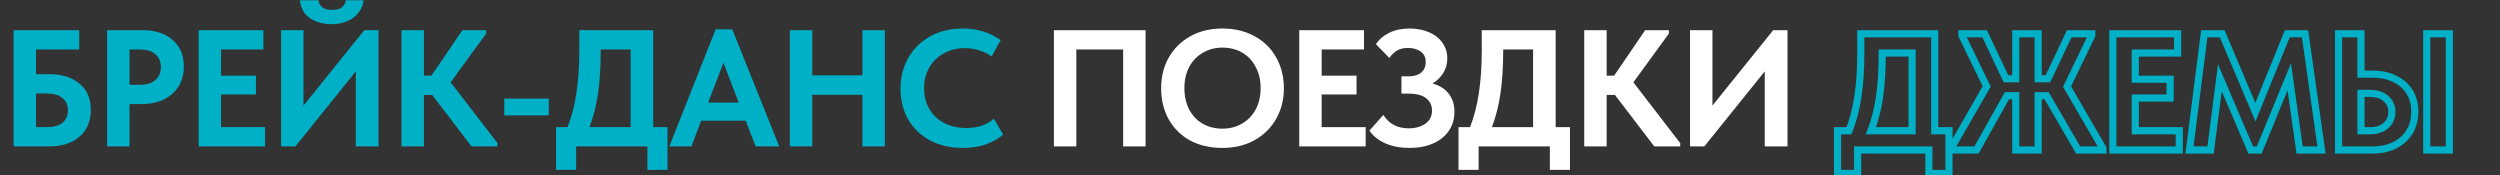 <?xml version="1.0" encoding="UTF-8"?> <svg xmlns="http://www.w3.org/2000/svg" width="1400" height="98" viewBox="0 0 1400 98" fill="none"><rect x="0" y="0" width="1400" height="98" fill="#333333" stroke="none"/> <path d="M7.626 82V16.9H44.361V27.688H20.181V41.545H27.342C34.658 41.545 40.393 43.312 44.547 46.846C48.763 50.38 50.871 55.247 50.871 61.447C50.871 67.833 48.763 72.855 44.547 76.513C40.331 80.171 34.596 82 27.342 82H7.626ZM26.04 71.212C30.008 71.212 32.984 70.406 34.968 68.794C37.014 67.12 38.037 64.733 38.037 61.633C38.037 58.843 37.045 56.611 35.061 54.937C33.077 53.201 29.977 52.333 25.761 52.333H20.181V71.212H26.04ZM79.691 16.9C86.883 16.9 92.556 18.729 96.71 22.387C100.864 25.983 102.941 30.912 102.941 37.174C102.941 41.39 101.98 45.079 100.058 48.241C98.136 51.403 95.377 53.883 91.781 55.681C88.185 57.417 83.969 58.285 79.133 58.285H72.53V82H59.975V16.9H79.691ZM78.389 47.497C82.233 47.497 85.147 46.567 87.131 44.707C89.115 42.847 90.107 40.46 90.107 37.546C90.107 34.632 89.115 32.276 87.131 30.478C85.209 28.618 82.233 27.688 78.203 27.688H72.53V47.497H78.389ZM148.434 82H111.234V16.9H147.504V27.688H123.789V42.382H143.319V52.891H123.789V71.212H148.434V82ZM169.962 59.122L204 16.9H211.998V82H199.257V39.964L165.405 82H157.407V16.9H169.962V59.122ZM167.916 0.16H178.332C178.518 1.772 179.231 3.074 180.471 4.066C181.711 5.058 183.54 5.554 185.958 5.554C190.546 5.554 193.119 3.756 193.677 0.16H203.535C203.411 2.516 202.574 4.717 201.024 6.763C199.536 8.809 197.459 10.452 194.793 11.692C192.189 12.932 189.182 13.552 185.772 13.552C181.184 13.552 177.185 12.467 173.775 10.297C170.427 8.127 168.474 4.748 167.916 0.16ZM272.262 18.76L252.36 46.102L278.586 80.14V82H264.078L242.037 53.17H237.387V82H224.832V16.9H237.387V42.382H241.572L258.963 16.9H272.262V18.76ZM282.396 55.216H307.32V64.609H282.396V55.216ZM365.797 71.212H373.795V95.113H362.542V82H322.645V95.113H311.392V71.212H317.809C322.211 60.362 324.412 46.009 324.412 28.153V16.9H365.797V71.212ZM336.409 28.432C336.409 37.298 335.913 45.203 334.921 52.147C333.929 59.029 332.317 65.384 330.085 71.212H353.149V27.688H336.409V28.432ZM436.379 82H423.173L417.593 67.585H392.669L387.182 82H374.813L400.76 16.435H410.06L436.379 82ZM405.131 35.128L396.575 57.448H413.687L405.131 35.128ZM482.951 42.196V16.9H495.506V82H482.951V53.077H454.865V82H442.31V16.9H454.865V42.196H482.951ZM504.279 49.636C504.279 43.25 505.736 37.515 508.65 32.431C511.564 27.285 515.656 23.255 520.926 20.341C526.196 17.427 532.272 15.97 539.154 15.97C547.338 15.97 554.406 18.14 560.358 22.48L555.336 31.594C553.166 30.044 550.779 28.897 548.175 28.153C545.633 27.347 543.029 26.944 540.363 26.944C536.023 26.944 532.117 27.905 528.645 29.827C525.173 31.687 522.445 34.322 520.461 37.732C518.477 41.08 517.485 44.924 517.485 49.264C517.485 53.728 518.477 57.665 520.461 61.075C522.445 64.423 525.204 67.027 528.738 68.887C532.334 70.747 536.457 71.677 541.107 71.677C547.555 71.677 552.701 69.941 556.545 66.469L561.753 75.304C559.335 77.536 556.173 79.365 552.267 80.791C548.423 82.155 544.083 82.837 539.247 82.837C532.241 82.837 526.103 81.442 520.833 78.652C515.563 75.8 511.471 71.863 508.557 66.841C505.705 61.819 504.279 56.084 504.279 49.636Z" fill="#00B0C7"></path> <path d="M590.184 82V16.9H641.52V82H628.965V27.688H602.739V82H590.184ZM650.245 49.357C650.245 43.033 651.64 37.36 654.43 32.338C657.282 27.254 661.312 23.255 666.52 20.341C671.728 17.427 677.742 15.97 684.562 15.97C691.32 15.97 697.303 17.396 702.511 20.248C707.719 23.038 711.749 26.975 714.601 32.059C717.515 37.143 718.972 42.94 718.972 49.45C718.972 55.712 717.546 61.385 714.694 66.469C711.842 71.553 707.812 75.552 702.604 78.466C697.396 81.38 691.382 82.837 684.562 82.837C677.68 82.837 671.635 81.442 666.427 78.652C661.281 75.8 657.282 71.832 654.43 66.748C651.64 61.664 650.245 55.867 650.245 49.357ZM705.952 49.357C705.952 44.831 705.022 40.863 703.162 37.453C701.364 33.981 698.853 31.315 695.629 29.455C692.405 27.595 688.716 26.665 684.562 26.665C680.47 26.665 676.812 27.626 673.588 29.548C670.364 31.408 667.822 34.043 665.962 37.453C664.164 40.863 663.265 44.831 663.265 49.357C663.265 53.883 664.164 57.882 665.962 61.354C667.76 64.764 670.271 67.399 673.495 69.259C676.719 71.119 680.408 72.049 684.562 72.049C688.592 72.049 692.219 71.119 695.443 69.259C698.729 67.399 701.302 64.764 703.162 61.354C705.022 57.882 705.952 53.883 705.952 49.357ZM764.777 82H727.577V16.9H763.847V27.688H740.132V42.382H759.662V52.891H740.132V71.212H764.777V82ZM814.484 62.563C814.484 66.593 813.461 70.127 811.415 73.165C809.369 76.203 806.424 78.59 802.58 80.326C798.798 82 794.365 82.837 789.281 82.837C784.259 82.837 779.795 82 775.889 80.326C772.045 78.652 769.038 76.265 766.868 73.165L774.68 64.33C777.78 69.352 782.523 71.863 788.909 71.863C792.629 71.863 795.729 70.995 798.209 69.259C800.689 67.523 801.929 65.074 801.929 61.912C801.929 59.06 800.844 56.766 798.674 55.03C796.504 53.294 793.218 52.426 788.816 52.426H784.817V42.754H788.816C791.854 42.754 794.21 42.041 795.884 40.615C797.558 39.189 798.395 37.205 798.395 34.663C798.395 32.121 797.465 30.199 795.605 28.897C793.807 27.533 791.389 26.851 788.351 26.851C786.119 26.851 784.197 27.285 782.585 28.153C780.973 29.021 779.454 30.447 778.028 32.431L770.495 24.712C772.293 22.046 774.773 19.938 777.935 18.388C781.159 16.776 784.941 15.97 789.281 15.97C793.311 15.97 796.938 16.652 800.162 18.016C803.386 19.38 805.897 21.333 807.695 23.875C809.555 26.417 810.485 29.362 810.485 32.71C810.485 35.81 809.71 38.569 808.16 40.987C806.672 43.343 804.688 45.265 802.208 46.753C806.114 47.807 809.121 49.698 811.229 52.426C813.399 55.154 814.484 58.533 814.484 62.563ZM871.176 71.212H879.174V95.113H867.921V82H828.024V95.113H816.771V71.212H823.188C827.59 60.362 829.791 46.009 829.791 28.153V16.9H871.176V71.212ZM841.788 28.432C841.788 37.298 841.292 45.203 840.3 52.147C839.308 59.029 837.696 65.384 835.464 71.212H858.528V27.688H841.788V28.432ZM934.596 18.76L914.694 46.102L940.92 80.14V82H926.412L904.371 53.17H899.721V82H887.166V16.9H899.721V42.382H903.906L921.297 16.9H934.596V18.76ZM958.972 59.122L993.01 16.9H1001.01V82H988.267V39.964L954.415 82H946.417V16.9H958.972V59.122Z" fill="white"></path> <path d="M1083.43 73.212H1081.43V75.212H1083.43V73.212ZM1091.43 73.212H1093.43V71.212H1091.43V73.212ZM1091.43 97.113V99.113H1093.43V97.113H1091.43ZM1080.17 97.113H1078.17V99.113H1080.17V97.113ZM1080.17 84H1082.17V82H1080.17V84ZM1040.28 84V82H1038.28V84H1040.28ZM1040.28 97.113V99.113H1042.28V97.113H1040.28ZM1029.02 97.113H1027.02V99.113H1029.02V97.113ZM1029.02 73.212V71.212H1027.02V73.212H1029.02ZM1035.44 73.212V75.212H1036.79L1037.29 73.964L1035.44 73.212ZM1042.04 18.9V16.9H1040.04V18.9H1042.04ZM1083.43 18.9H1085.43V16.9H1083.43V18.9ZM1052.55 54.147L1054.53 54.432L1054.53 54.43L1052.55 54.147ZM1047.72 73.212L1045.85 72.497L1044.81 75.212H1047.72V73.212ZM1070.78 73.212V75.212H1072.78V73.212H1070.78ZM1070.78 29.688H1072.78V27.688H1070.78V29.688ZM1054.04 29.688V27.688H1052.04V29.688H1054.04ZM1083.43 75.212H1091.43V71.212H1083.43V75.212ZM1089.43 73.212V97.113H1093.43V73.212H1089.43ZM1091.43 95.113H1080.17V99.113H1091.43V95.113ZM1082.17 97.113V84H1078.17V97.113H1082.17ZM1080.17 82H1040.28V86H1080.17V82ZM1038.28 84V97.113H1042.28V84H1038.28ZM1040.28 95.113H1029.02V99.113H1040.28V95.113ZM1031.02 97.113V73.212H1027.02V97.113H1031.02ZM1029.02 75.212H1035.44V71.212H1029.02V75.212ZM1037.29 73.964C1041.83 62.784 1044.04 48.145 1044.04 30.153H1040.04C1040.04 47.873 1037.85 61.94 1033.59 72.46L1037.29 73.964ZM1044.04 30.153V18.9H1040.04V30.153H1044.04ZM1042.04 20.9H1083.43V16.9H1042.04V20.9ZM1081.43 18.9V73.212H1085.43V18.9H1081.43ZM1052.04 30.432C1052.04 39.227 1051.55 47.035 1050.57 53.864L1054.53 54.43C1055.54 47.371 1056.04 39.369 1056.04 30.432H1052.04ZM1050.57 53.862C1049.6 60.613 1048.02 66.822 1045.85 72.497L1049.58 73.927C1051.87 67.946 1053.52 61.445 1054.53 54.432L1050.57 53.862ZM1047.72 75.212H1070.78V71.212H1047.72V75.212ZM1072.78 73.212V29.688H1068.78V73.212H1072.78ZM1070.78 27.688H1054.04V31.688H1070.78V27.688ZM1052.04 29.688V30.432H1056.04V29.688H1052.04ZM1171.4 19.83L1173.2 20.701L1173.4 20.288V19.83H1171.4ZM1157.54 48.474L1155.74 47.603L1155.28 48.559L1155.81 49.478L1157.54 48.474ZM1177.63 83.07H1179.63V82.531L1179.36 82.066L1177.63 83.07ZM1177.63 84V86H1179.63V84H1177.63ZM1163.77 84L1162.04 85.005L1162.62 86H1163.77V84ZM1146.1 53.589L1147.83 52.584L1147.26 51.589H1146.1V53.589ZM1141.36 53.589V51.589H1139.36V53.589H1141.36ZM1141.36 84V86H1143.36V84H1141.36ZM1128.81 84H1126.81V86H1128.81V84ZM1128.81 53.589H1130.81V51.589H1128.81V53.589ZM1123.88 53.589V51.589H1122.7L1122.13 52.612L1123.88 53.589ZM1106.86 84V86H1108.03L1108.6 84.977L1106.86 84ZM1092.63 84H1090.63V86H1092.63V84ZM1092.63 83.07L1090.89 82.075L1090.63 82.537V83.07H1092.63ZM1112.53 48.381L1114.27 49.376L1114.79 48.459L1114.33 47.508L1112.53 48.381ZM1098.67 19.83H1096.67V20.29L1096.87 20.703L1098.67 19.83ZM1098.67 18.9V16.9H1096.67V18.9H1098.67ZM1111.42 18.9L1113.22 18.046L1112.68 16.9H1111.42V18.9ZM1123.32 44.103L1121.51 44.957L1122.05 46.103H1123.32V44.103ZM1128.81 44.103V46.103H1130.81V44.103H1128.81ZM1128.81 18.9V16.9H1126.81V18.9H1128.81ZM1141.36 18.9H1143.36V16.9H1141.36V18.9ZM1141.36 44.103H1139.36V46.103H1141.36V44.103ZM1146.85 44.103V46.103H1148.12L1148.66 44.957L1146.85 44.103ZM1158.75 18.9V16.9H1157.48L1156.94 18.046L1158.75 18.9ZM1171.4 18.9H1173.4V16.9H1171.4V18.9ZM1169.6 18.959L1155.74 47.603L1159.34 49.345L1173.2 20.701L1169.6 18.959ZM1155.81 49.478L1175.9 84.074L1179.36 82.066L1159.27 47.47L1155.81 49.478ZM1175.63 83.07V84H1179.63V83.07H1175.63ZM1177.63 82H1163.77V86H1177.63V82ZM1165.5 82.995L1147.83 52.584L1144.37 54.594L1162.04 85.005L1165.5 82.995ZM1146.1 51.589H1141.36V55.589H1146.1V51.589ZM1139.36 53.589V84H1143.36V53.589H1139.36ZM1141.36 82H1128.81V86H1141.36V82ZM1130.81 84V53.589H1126.81V84H1130.81ZM1128.81 51.589H1123.88V55.589H1128.81V51.589ZM1122.13 52.612L1105.11 83.023L1108.6 84.977L1125.62 54.566L1122.13 52.612ZM1106.86 82H1092.63V86H1106.86V82ZM1094.63 84V83.07H1090.63V84H1094.63ZM1094.36 84.065L1114.27 49.376L1110.8 47.386L1090.89 82.075L1094.36 84.065ZM1114.33 47.508L1100.47 18.957L1096.87 20.703L1110.73 49.254L1114.33 47.508ZM1100.67 19.83V18.9H1096.67V19.83H1100.67ZM1098.67 20.9H1111.42V16.9H1098.67V20.9ZM1109.61 19.754L1121.51 44.957L1125.13 43.249L1113.22 18.046L1109.61 19.754ZM1123.32 46.103H1128.81V42.103H1123.32V46.103ZM1130.81 44.103V18.9H1126.81V44.103H1130.81ZM1128.81 20.9H1141.36V16.9H1128.81V20.9ZM1139.36 18.9V44.103H1143.36V18.9H1139.36ZM1141.36 46.103H1146.85V42.103H1141.36V46.103ZM1148.66 44.957L1160.56 19.754L1156.94 18.046L1145.04 43.249L1148.66 44.957ZM1158.75 20.9H1171.4V16.9H1158.75V20.9ZM1169.4 18.9V19.83H1173.4V18.9H1169.4ZM1220.39 84V86H1222.39V84H1220.39ZM1183.19 84H1181.19V86H1183.19V84ZM1183.19 18.9V16.9H1181.19V18.9H1183.19ZM1219.46 18.9H1221.46V16.9H1219.46V18.9ZM1219.46 29.688V31.688H1221.46V29.688H1219.46ZM1195.75 29.688V27.688H1193.75V29.688H1195.75ZM1195.75 44.382H1193.75V46.382H1195.75V44.382ZM1215.28 44.382H1217.28V42.382H1215.28V44.382ZM1215.28 54.891V56.891H1217.28V54.891H1215.28ZM1195.75 54.891V52.891H1193.75V54.891H1195.75ZM1195.75 73.212H1193.75V75.212H1195.75V73.212ZM1220.39 73.212H1222.39V71.212H1220.39V73.212ZM1220.39 82H1183.19V86H1220.39V82ZM1185.19 84V18.9H1181.19V84H1185.19ZM1183.19 20.9H1219.46V16.9H1183.19V20.9ZM1217.46 18.9V29.688H1221.46V18.9H1217.46ZM1219.46 27.688H1195.75V31.688H1219.46V27.688ZM1193.75 29.688V44.382H1197.75V29.688H1193.75ZM1195.75 46.382H1215.28V42.382H1195.75V46.382ZM1213.28 44.382V54.891H1217.28V44.382H1213.28ZM1215.28 52.891H1195.75V56.891H1215.28V52.891ZM1193.75 54.891V73.212H1197.75V54.891H1193.75ZM1195.75 75.212H1220.39V71.212H1195.75V75.212ZM1218.39 73.212V84H1222.39V73.212H1218.39ZM1290.84 18.9L1292.82 18.62L1292.57 16.9H1290.84V18.9ZM1300.04 84V86H1302.35L1302.02 83.72L1300.04 84ZM1287.77 84L1285.79 84.278L1286.03 86H1287.77V84ZM1282 42.987L1283.98 42.709L1282.95 35.398L1280.15 42.228L1282 42.987ZM1265.17 84V86H1266.51L1267.02 84.759L1265.17 84ZM1260.43 84L1258.59 84.786L1259.11 86H1260.43V84ZM1243.13 43.545L1244.97 42.759L1242.08 36.01L1241.14 43.29L1243.13 43.545ZM1237.92 84V86H1239.68L1239.9 84.255L1237.92 84ZM1226.11 84L1224.12 83.748L1223.84 86H1226.11V84ZM1234.39 18.9V16.9H1232.62L1232.4 18.648L1234.39 18.9ZM1244.43 18.9L1246.27 18.12L1245.75 16.9H1244.43V18.9ZM1263.03 62.796L1261.19 63.576L1263.07 68.011L1264.88 63.55L1263.03 62.796ZM1280.89 18.9V16.9H1279.54L1279.03 18.146L1280.89 18.9ZM1288.86 19.18L1298.06 84.28L1302.02 83.72L1292.82 18.62L1288.86 19.18ZM1300.04 82H1287.77V86H1300.04V82ZM1289.75 83.722L1283.98 42.709L1280.02 43.265L1285.79 84.278L1289.75 83.722ZM1280.15 42.228L1263.32 83.241L1267.02 84.759L1283.85 43.746L1280.15 42.228ZM1265.17 82H1260.43V86H1265.17V82ZM1262.26 83.214L1244.97 42.759L1241.29 44.331L1258.59 84.786L1262.26 83.214ZM1241.14 43.29L1235.94 83.745L1239.9 84.255L1245.11 43.8L1241.14 43.29ZM1237.92 82H1226.11V86H1237.92V82ZM1228.09 84.252L1236.37 19.152L1232.4 18.648L1224.12 83.748L1228.09 84.252ZM1234.39 20.9H1244.43V16.9H1234.39V20.9ZM1242.59 19.68L1261.19 63.576L1264.87 62.016L1246.27 18.12L1242.59 19.68ZM1264.88 63.55L1282.74 19.654L1279.03 18.146L1261.18 62.042L1264.88 63.55ZM1280.89 20.9H1290.84V16.9H1280.89V20.9ZM1309.59 84H1307.59V86H1309.59V84ZM1309.59 18.9V16.9H1307.59V18.9H1309.59ZM1322.15 18.9H1324.15V16.9H1322.15V18.9ZM1322.15 41.499H1320.15V43.499H1322.15V41.499ZM1340.94 44.103L1340.07 45.904L1340.08 45.91L1340.09 45.916L1340.94 44.103ZM1349.31 51.357L1347.61 52.42L1347.61 52.42L1349.31 51.357ZM1349.31 73.863L1351.01 74.911L1351.01 74.904L1351.02 74.897L1349.31 73.863ZM1340.94 81.396L1341.81 83.197L1341.82 83.191L1341.83 83.185L1340.94 81.396ZM1371.63 84V86H1373.63V84H1371.63ZM1358.98 84H1356.98V86H1358.98V84ZM1358.98 18.9V16.9H1356.98V18.9H1358.98ZM1371.63 18.9H1373.63V16.9H1371.63V18.9ZM1336.1 70.329L1337.43 71.826L1337.43 71.824L1336.1 70.329ZM1336.19 55.263L1334.84 56.739L1334.85 56.75L1334.87 56.76L1336.19 55.263ZM1322.15 52.287V50.287H1320.15V52.287H1322.15ZM1322.15 73.212H1320.15V75.212H1322.15V73.212ZM1311.59 84V18.9H1307.59V84H1311.59ZM1309.59 20.9H1322.15V16.9H1309.59V20.9ZM1320.15 18.9V41.499H1324.15V18.9H1320.15ZM1322.15 43.499H1328.66V39.499H1322.15V43.499ZM1328.66 43.499C1332.99 43.499 1336.78 44.317 1340.07 45.904L1341.81 42.302C1337.9 40.417 1333.5 39.499 1328.66 39.499V43.499ZM1340.09 45.916C1343.36 47.438 1345.85 49.606 1347.61 52.42L1351 50.294C1348.8 46.784 1345.7 44.116 1341.78 42.29L1340.09 45.916ZM1347.61 52.42C1349.37 55.219 1350.28 58.559 1350.28 62.517H1354.28C1354.28 57.919 1353.21 53.819 1351 50.294L1347.61 52.42ZM1350.28 62.517C1350.28 66.474 1349.37 69.89 1347.59 72.829L1351.02 74.897C1353.21 71.264 1354.28 67.117 1354.28 62.517H1350.28ZM1347.6 72.815C1345.83 75.701 1343.33 77.965 1340.04 79.607L1341.83 83.185C1345.74 81.231 1348.82 78.473 1351.01 74.911L1347.6 72.815ZM1340.07 79.595C1336.78 81.182 1332.99 82 1328.66 82V86C1333.5 86 1337.9 85.082 1341.81 83.197L1340.07 79.595ZM1328.66 82H1309.59V86H1328.66V82ZM1371.63 82H1358.98V86H1371.63V82ZM1360.98 84V18.9H1356.98V84H1360.98ZM1358.98 20.9H1371.63V16.9H1358.98V20.9ZM1369.63 18.9V84H1373.63V18.9H1369.63ZM1326.99 75.212C1331.21 75.212 1334.78 74.17 1337.43 71.826L1334.77 68.832C1333.08 70.332 1330.57 71.212 1326.99 71.212V75.212ZM1337.43 71.824C1340.11 69.436 1341.45 66.305 1341.45 62.61H1337.45C1337.45 65.239 1336.55 67.254 1334.77 68.834L1337.43 71.824ZM1341.45 62.61C1341.45 59.079 1340.13 56.079 1337.52 53.766L1334.87 56.76C1336.6 58.291 1337.45 60.189 1337.45 62.61H1341.45ZM1337.54 53.787C1334.89 51.358 1331.24 50.287 1326.89 50.287V54.287C1330.61 54.287 1333.16 55.2 1334.84 56.739L1337.54 53.787ZM1326.89 50.287H1322.15V54.287H1326.89V50.287ZM1320.15 52.287V73.212H1324.15V52.287H1320.15ZM1322.15 75.212H1326.99V71.212H1322.15V75.212Z" fill="#00B0C7"></path> </svg> 